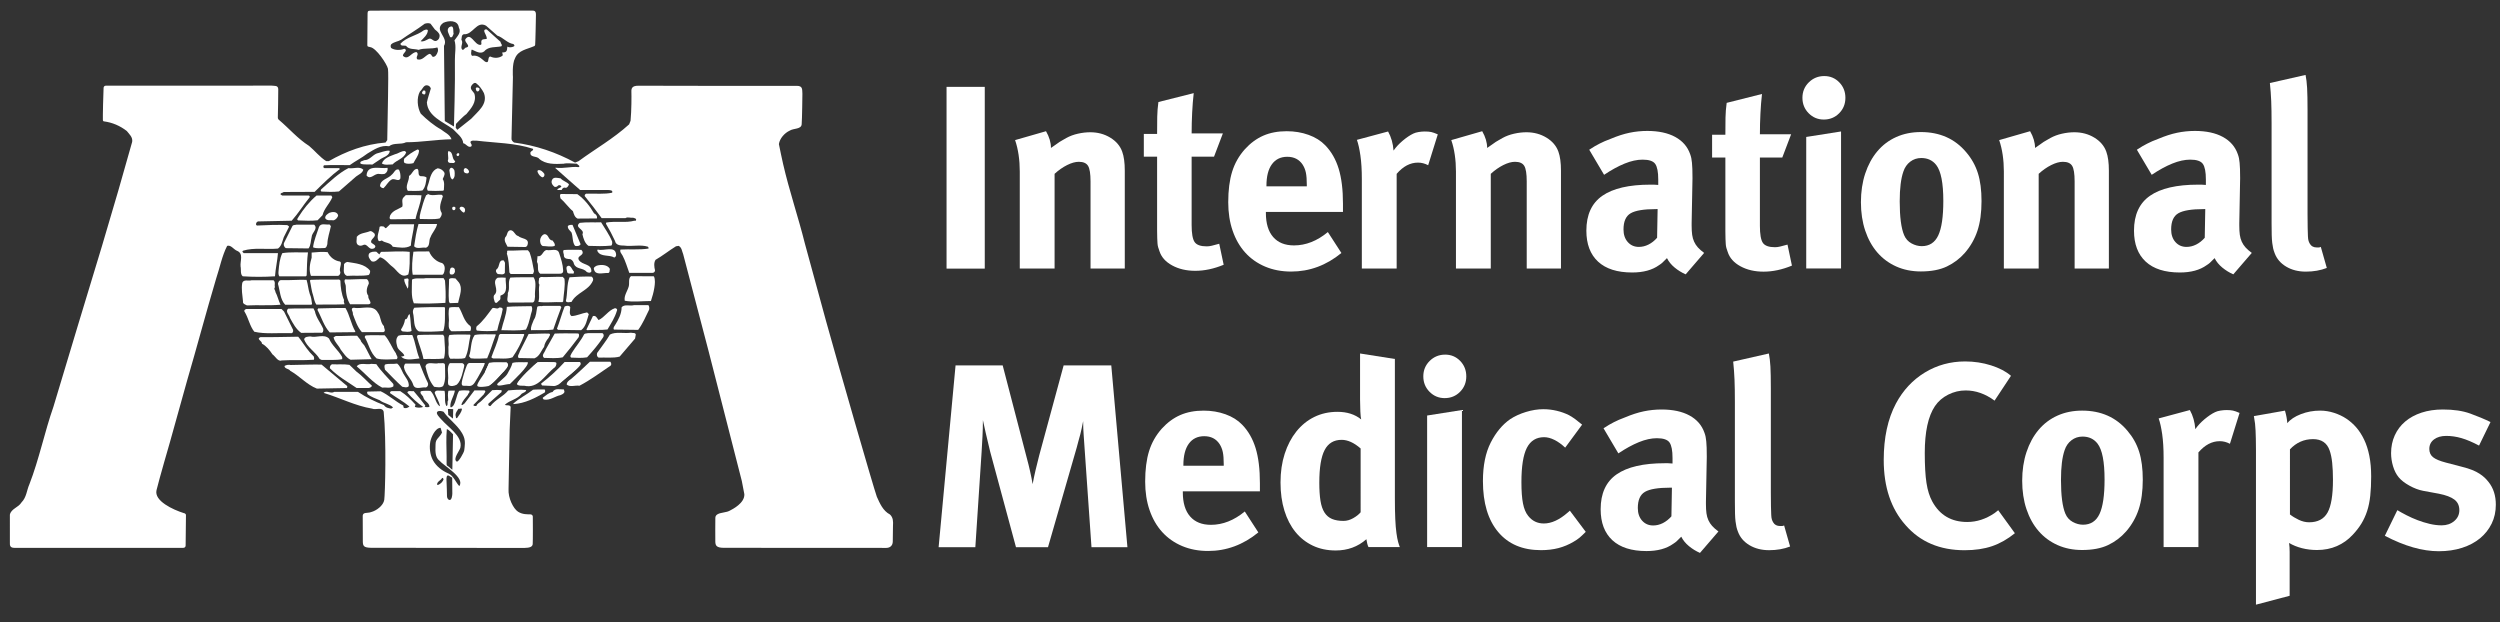 <svg viewBox="0 0 600 149.307" y="0px" x="0px" id="Layer_1" version="1.1" xmlns:xlink="http://www.w3.org/1999/xlink" xmlns="http://www.w3.org/2000/svg">
<rect x="0" y="0" width="600" height="149.307" fill="#333333" stroke="none"/>
<g id="type">
	<g>
		<path d="M227.172,20.847h9.171v43.62h-9.171V20.847z" fill="#FFFFFF"></path>
		<path d="M244.464,37.169c-0.188-1.276-0.469-2.458-0.844-3.546    l7.424-2.134c0.79,1.382,1.185,2.72,1.185,4.017    c0.499-0.335,0.905-0.617,1.217-0.847c0.313-0.231,0.594-0.429,0.844-0.596    c0.249-0.167,0.499-0.315,0.749-0.44c0.249-0.125,0.541-0.293,0.874-0.502    c0.832-0.461,1.759-0.806,2.78-1.036c1.02-0.231,2.009-0.345,2.967-0.345    c1.785,0,3.385,0.429,4.798,1.288c1.412,0.858,2.368,1.977,2.867,3.359    c0.415,1.13,0.623,2.657,0.623,4.583v23.473h-8.22V43.54    c0-1.841-0.199-3.086-0.595-3.734c-0.396-0.648-1.136-0.973-2.218-0.973    c-0.834,0-1.771,0.262-2.814,0.785c-1.042,0.523-2.042,1.223-3,2.102v22.72    h-8.356V41.156C244.745,39.774,244.651,38.446,244.464,37.169z" fill="#FFFFFF"></path>
		<path d="M293.49,32.016l-2.124,5.585h-5.375v16.381    c0,2.051,0.239,3.421,0.719,4.111c0.479,0.691,1.447,1.035,2.906,1.035    c0.375,0,0.781-0.052,1.219-0.157c0.437-0.105,1.031-0.262,1.781-0.471    l1.063,5.044c-2.333,0.967-4.605,1.451-6.813,1.451    c-2.121,0-3.969-0.432-5.548-1.293c-1.579-0.861-2.597-2.008-3.054-3.439    c-0.125-0.336-0.23-0.651-0.312-0.946c-0.083-0.294-0.135-0.608-0.155-0.943    c-0.021-0.335-0.041-0.742-0.062-1.224c-0.021-0.481-0.031-1.098-0.031-1.851    V37.601h-3.187v-5.461h3.187c0-1.589,0.01-2.959,0.031-4.11    c0.022-1.152,0.115-2.334,0.281-3.546l8.476-2.134    c-0.168,1.465-0.293,3.034-0.376,4.707c-0.083,1.674-0.124,3.327-0.124,4.959    H293.49z" fill="#FFFFFF"></path>
		<path d="M318.687,55.697l3.248,5.021c-3.625,2.971-7.646,4.456-12.062,4.456    c-2.292,0-4.372-0.398-6.245-1.192c-1.873-0.795-3.463-1.914-4.771-3.358    c-1.309-1.443-2.316-3.191-3.022-5.241c-0.707-2.049-1.059-4.328-1.059-6.838    c0-2.885,0.311-5.33,0.934-7.336c0.623-2.006,1.641-3.805,3.054-5.392    c1.329-1.463,2.805-2.55,4.427-3.261c1.623-0.71,3.495-1.066,5.622-1.066    c1.875,0,3.623,0.293,5.249,0.878c1.625,0.585,2.958,1.421,4.001,2.507    c1.458,1.505,2.53,3.375,3.217,5.612c0.688,2.236,1.032,5.048,1.032,8.434    v1.943h-18.501v0.25c0,2.511,0.584,4.436,1.749,5.774    c1.167,1.339,2.833,2.008,5.002,2.008    C313.394,58.898,316.103,57.831,318.687,55.697z M303.947,44.725h9.687v-0.376    c0-1.214-0.073-2.177-0.218-2.889c-0.146-0.711-0.406-1.36-0.781-1.946    c-0.834-1.256-2.064-1.884-3.687-1.884c-1.584,0-2.813,0.597-3.688,1.79    c-0.876,1.193-1.313,2.92-1.313,5.18V44.725z" fill="#FFFFFF"></path>
		<path d="M326.498,37.331c-0.229-1.59-0.51-2.845-0.844-3.766l7.485-2.008    c0.749,1.339,1.186,2.866,1.31,4.582c0.581-0.836,1.321-1.631,2.217-2.384    c0.896-0.753,1.74-1.318,2.531-1.695c0.333-0.167,0.761-0.293,1.282-0.376    c0.52-0.083,1.01-0.126,1.469-0.126c0.624,0,1.134,0.043,1.531,0.126    c0.395,0.083,0.928,0.272,1.592,0.565l-2.312,7.405    c-0.792-0.418-1.606-0.627-2.438-0.627c-1.875,0-3.583,0.899-5.123,2.698v22.72    h-8.358V42.98C326.842,40.804,326.728,38.922,326.498,37.331z" fill="#FFFFFF"></path>
		<path d="M349.148,37.169c-0.186-1.276-0.468-2.458-0.843-3.546    l7.425-2.134c0.79,1.382,1.185,2.72,1.185,4.017    c0.498-0.335,0.904-0.617,1.217-0.847c0.312-0.231,0.594-0.429,0.845-0.596    c0.249-0.167,0.497-0.315,0.748-0.44c0.251-0.125,0.542-0.293,0.874-0.502    c0.833-0.461,1.76-0.806,2.781-1.036c1.02-0.231,2.009-0.345,2.966-0.345    c1.785,0,3.385,0.429,4.798,1.288c1.413,0.858,2.369,1.977,2.868,3.359    c0.413,1.13,0.622,2.657,0.622,4.583v23.473h-8.22V43.54    c0-1.841-0.197-3.086-0.595-3.734c-0.395-0.648-1.135-0.973-2.216-0.973    c-0.837,0-1.773,0.262-2.816,0.785c-1.042,0.523-2.041,1.223-3,2.102v22.72    h-8.358V41.156C349.429,39.774,349.337,38.446,349.148,37.169z" fill="#FFFFFF"></path>
		<path d="M381.414,35.933c0.5-0.333,0.948-0.615,1.343-0.845    c0.397-0.23,0.781-0.439,1.157-0.626c0.376-0.188,0.771-0.376,1.188-0.563    c0.417-0.188,0.917-0.387,1.5-0.596c1.583-0.667,3.071-1.148,4.469-1.44    c1.395-0.292,2.822-0.439,4.282-0.439c2.704,0,4.938,0.481,6.702,1.442    c1.765,0.962,2.96,2.34,3.582,4.137c0.124,0.335,0.218,0.658,0.28,0.971    c0.061,0.314,0.115,0.68,0.155,1.098c0.042,0.418,0.073,0.92,0.094,1.504    c0.021,0.585,0.032,1.317,0.032,2.194l-0.205,10.782v0.564    c0,0.878,0.042,1.62,0.125,2.226c0.082,0.605,0.24,1.16,0.47,1.66    c0.229,0.502,0.53,0.962,0.905,1.379c0.376,0.418,0.874,0.857,1.501,1.316    l-4.432,5.145c-0.955-0.419-1.839-0.962-2.649-1.632    c-0.812-0.669-1.423-1.422-1.839-2.26c-0.576,0.585-0.956,0.962-1.141,1.128    c-0.185,0.168-0.441,0.355-0.771,0.564c-1.624,1.17-3.77,1.755-6.434,1.755    c-3.584,0-6.314-0.869-8.189-2.603c-1.873-1.736-2.811-4.214-2.811-7.435    c0-3.805,1.282-6.597,3.844-8.375c2.562-1.778,6.407-2.667,11.533-2.667    c0.332,0,0.603,0,0.812,0c0.249,0,0.603,0.023,1.062,0.068v-1.314    c0-1.794-0.24-3.036-0.719-3.724c-0.478-0.689-1.491-1.033-3.033-1.033    c-1.332,0-2.771,0.315-4.311,0.942c-1.542,0.627-3.188,1.527-4.936,2.699    L381.414,35.933z M397.829,50.183h-0.376c-2.917,0-4.947,0.335-6.093,1.002    c-1.146,0.667-1.719,1.96-1.719,3.879c0,1.251,0.342,2.263,1.032,3.035    c0.687,0.772,1.572,1.158,2.655,1.158c0.793,0,1.562-0.188,2.312-0.563    c0.749-0.375,1.437-0.918,2.063-1.628L397.829,50.183z" fill="#FFFFFF"></path>
		<path d="M429.875,32.218l-2.123,5.585h-5.375v16.381    c0,2.051,0.238,3.421,0.717,4.111c0.479,0.691,1.448,1.035,2.907,1.035    c0.375,0,0.783-0.052,1.22-0.157c0.437-0.104,1.03-0.262,1.78-0.471    l1.063,5.044c-2.332,0.967-4.604,1.451-6.812,1.451    c-2.121,0-3.971-0.432-5.549-1.293c-1.579-0.861-2.595-2.008-3.053-3.438    c-0.127-0.336-0.229-0.652-0.313-0.946c-0.082-0.294-0.133-0.609-0.155-0.944    c-0.02-0.334-0.04-0.742-0.062-1.223c-0.02-0.481-0.031-1.098-0.031-1.852    V37.803h-3.186v-5.46h3.186c0-1.589,0.011-2.959,0.031-4.11    c0.022-1.151,0.116-2.333,0.282-3.547l8.476-2.134    c-0.168,1.465-0.293,3.034-0.375,4.707c-0.085,1.674-0.125,3.326-0.125,4.959    H429.875z" fill="#FFFFFF"></path>
		<path d="M434.113,19.764c1.021-1.006,2.261-1.51,3.72-1.51    c1.415,0,2.616,0.503,3.594,1.51c0.978,1.006,1.469,2.243,1.469,3.709    c0,1.468-0.499,2.704-1.5,3.71c-1,1.006-2.23,1.508-3.688,1.508    c-1.417,0-2.625-0.502-3.625-1.508c-0.999-1.006-1.5-2.243-1.5-3.71    C432.583,22.006,433.093,20.77,434.113,19.764z M433.495,32.869l8.356-1.317v32.887    h-8.356V32.869z" fill="#FFFFFF"></path>
		<path d="M447.656,41.642c0.688-2.071,1.656-3.849,2.907-5.335    c1.249-1.486,2.76-2.625,4.531-3.42c1.772-0.795,3.741-1.193,5.908-1.193    c4.542,0,8.168,1.611,10.877,4.832c1.291,1.507,2.227,3.181,2.811,5.022    c0.583,1.842,0.876,4.08,0.876,6.715c0,2.762-0.324,5.126-0.97,7.092    c-0.646,1.967-1.655,3.745-3.031,5.334c-1.21,1.381-2.647,2.469-4.313,3.264    c-1.667,0.795-3.75,1.193-6.251,1.193c-2.167,0-4.136-0.398-5.908-1.193    c-1.771-0.795-3.281-1.914-4.531-3.358c-1.251-1.443-2.219-3.189-2.907-5.24    c-0.687-2.051-1.031-4.331-1.031-6.842    C446.625,46.004,446.969,43.713,447.656,41.642z M461.101,37.924    c-0.997,0-1.878,0.293-2.647,0.879c-0.769,0.586-1.317,1.381-1.65,2.386    c-0.291,0.837-0.509,1.841-0.653,3.012c-0.147,1.171-0.219,2.552-0.219,4.143    c0,3.725,0.353,6.423,1.059,8.096c0.373,0.879,0.964,1.538,1.775,1.977    c0.808,0.439,1.629,0.659,2.46,0.659c1.828,0,3.145-0.857,3.955-2.573    c0.808-1.715,1.215-4.477,1.215-8.285c0-4.268-0.56-7.133-1.682-8.598    C463.84,38.489,462.637,37.924,461.101,37.924z" fill="#FFFFFF"></path>
		<path d="M480.645,37.169c-0.188-1.276-0.467-2.458-0.843-3.546    l7.423-2.134c0.791,1.382,1.186,2.72,1.186,4.017    c0.499-0.335,0.905-0.617,1.218-0.847c0.311-0.231,0.592-0.429,0.843-0.596    c0.249-0.167,0.499-0.315,0.75-0.44c0.249-0.125,0.541-0.293,0.874-0.502    c0.832-0.461,1.758-0.806,2.78-1.036c1.02-0.231,2.009-0.345,2.967-0.345    c1.785,0,3.384,0.429,4.798,1.288c1.41,0.858,2.368,1.977,2.866,3.359    c0.416,1.13,0.624,2.657,0.624,4.583v23.473h-8.221V43.54    c0-1.841-0.199-3.086-0.594-3.734c-0.397-0.648-1.136-0.973-2.219-0.973    c-0.834,0-1.773,0.262-2.813,0.785c-1.042,0.523-2.044,1.223-3.001,2.102v22.72    h-8.356V41.156C480.926,39.774,480.831,38.446,480.645,37.169z" fill="#FFFFFF"></path>
		<path d="M512.849,35.933c0.5-0.333,0.947-0.615,1.343-0.845    c0.397-0.23,0.782-0.439,1.157-0.626c0.376-0.188,0.771-0.376,1.188-0.563    c0.417-0.188,0.917-0.387,1.5-0.596c1.584-0.667,3.073-1.148,4.469-1.44    c1.395-0.292,2.824-0.439,4.282-0.439c2.706,0,4.938,0.481,6.702,1.442    c1.765,0.962,2.96,2.34,3.584,4.137c0.122,0.335,0.216,0.658,0.28,0.971    c0.06,0.314,0.113,0.68,0.153,1.098c0.042,0.418,0.073,0.92,0.093,1.504    c0.022,0.585,0.033,1.317,0.033,2.194l-0.203,10.782v0.564    c0,0.878,0.04,1.62,0.123,2.226c0.083,0.605,0.242,1.16,0.469,1.66    c0.229,0.502,0.531,0.962,0.906,1.379c0.376,0.418,0.876,0.857,1.502,1.316    l-4.433,5.145c-0.955-0.419-1.839-0.962-2.649-1.632    c-0.81-0.669-1.424-1.422-1.839-2.26c-0.574,0.585-0.956,0.962-1.141,1.128    c-0.185,0.168-0.441,0.355-0.771,0.564c-1.625,1.17-3.768,1.755-6.434,1.755    c-3.584,0-6.315-0.869-8.188-2.603c-1.874-1.736-2.813-4.214-2.813-7.435    c0-3.805,1.282-6.597,3.844-8.375c2.563-1.778,6.406-2.667,11.531-2.667    c0.333,0,0.604,0,0.813,0c0.251,0,0.603,0.023,1.063,0.068v-1.314    c0-1.794-0.24-3.036-0.719-3.724c-0.479-0.689-1.491-1.033-3.031-1.033    c-1.333,0-2.771,0.315-4.313,0.942c-1.542,0.627-3.189,1.527-4.937,2.699    L512.849,35.933z M529.264,50.183h-0.376c-2.915,0-4.948,0.335-6.093,1.002    c-1.146,0.667-1.719,1.96-1.719,3.879c0,1.251,0.344,2.263,1.031,3.035    c0.688,0.772,1.573,1.158,2.656,1.158c0.793,0,1.564-0.188,2.313-0.563    c0.749-0.375,1.437-0.918,2.063-1.628L529.264,50.183z" fill="#FFFFFF"></path>
		<path d="M553.334,17.981c0.18,0.878,0.306,1.924,0.374,3.137    c0.067,1.213,0.102,2.95,0.102,5.207v25.035c0,1.38,0.009,2.489,0.031,3.326    c0.02,0.837,0.04,1.507,0.062,2.008c0.022,0.502,0.073,0.878,0.155,1.13    c0.083,0.252,0.188,0.481,0.315,0.69c0.332,0.586,0.894,0.878,1.686,0.878    c0.166,0,0.312,0,0.437,0c0.126,0,0.292-0.045,0.5-0.137l1.437,5.052    c-1.5,0.588-3.177,0.883-5.032,0.883c-1.8,0-3.368-0.398-4.706-1.193    c-1.339-0.795-2.259-1.862-2.763-3.202c-0.166-0.418-0.292-0.815-0.377-1.192    c-0.083-0.378-0.155-0.817-0.219-1.319c-0.062-0.502-0.103-1.13-0.124-1.884    c-0.022-0.752-0.031-1.695-0.031-2.825V29.595c0-2.134-0.029-3.912-0.088-5.335    c-0.059-1.423-0.164-2.867-0.32-4.332L553.334,17.981z" fill="#FFFFFF"></path>
		<path d="M229.333,87.702h11.313l5.687,21.843    c0.208,0.794,0.384,1.474,0.53,2.039c0.146,0.565,0.271,1.099,0.375,1.601    c0.104,0.502,0.209,0.994,0.313,1.475c0.104,0.481,0.197,0.994,0.281,1.537    c0.208-1.13,0.436-2.228,0.687-3.295c0.25-1.066,0.543-2.248,0.876-3.545    l5.876-21.654h11.437l3.874,43.62h-8.625l-1.625-23.284    c-0.084-1.382-0.167-2.594-0.25-3.641c-0.083-1.045-0.124-2.155-0.124-3.326    c-0.126,0.627-0.24,1.192-0.344,1.695c-0.104,0.502-0.219,0.994-0.344,1.474    c-0.125,0.482-0.261,0.974-0.406,1.476c-0.146,0.503-0.302,1.087-0.468,1.758    l-6.875,23.849h-7.687l-6.189-22.908c-0.125-0.544-0.292-1.244-0.5-2.103    c-0.208-0.856-0.406-1.694-0.593-2.509c-0.188-0.816-0.407-1.809-0.656-2.982    c0,1.299-0.032,2.574-0.095,3.829c-0.062,1.256-0.136,2.553-0.219,3.892    l-1.5,22.781h-8.812L229.333,87.702z" fill="#FFFFFF"></path>
		<path d="M298.75,122.756l3.25,5.021    c-3.626,2.971-7.647,4.455-12.063,4.455c-2.292,0-4.374-0.397-6.246-1.191    c-1.872-0.795-3.462-1.915-4.77-3.358c-1.309-1.443-2.316-3.19-3.022-5.241    c-0.707-2.05-1.059-4.329-1.059-6.838c0-2.885,0.311-5.329,0.934-7.335    c0.623-2.007,1.641-3.804,3.054-5.393c1.329-1.462,2.805-2.55,4.427-3.26    c1.622-0.71,3.495-1.066,5.621-1.066c1.874,0,3.624,0.293,5.249,0.878    c1.625,0.585,2.958,1.421,4,2.508c1.459,1.504,2.531,3.374,3.219,5.612    c0.688,2.235,1.031,5.048,1.031,8.434v1.942h-18.501v0.251    c0,2.512,0.583,4.436,1.75,5.774c1.166,1.339,2.833,2.009,5.001,2.009    C293.458,125.957,296.167,124.89,298.75,122.756z M284.01,111.784h9.688v-0.376    c0-1.214-0.074-2.177-0.219-2.889c-0.147-0.711-0.407-1.36-0.781-1.946    c-0.833-1.255-2.062-1.884-3.687-1.884c-1.584,0-2.813,0.597-3.688,1.789    c-0.875,1.194-1.312,2.92-1.312,5.18V111.784z" fill="#FFFFFF"></path>
		<path d="M334.771,86.155v33.401c0,1.968,0.031,3.632,0.093,4.993    c0.062,1.359,0.155,2.49,0.282,3.389c0.124,0.9,0.26,1.613,0.406,2.136    c0.146,0.523,0.282,0.931,0.406,1.223h-7.525    c-0.208-0.419-0.376-1.046-0.501-1.885c-2.04,1.801-4.496,2.7-7.368,2.7    c-2.042,0-3.873-0.388-5.497-1.161c-1.625-0.773-3.007-1.862-4.152-3.264    c-1.145-1.403-2.031-3.108-2.654-5.117c-0.624-2.009-0.937-4.269-0.937-6.781    s0.333-4.802,0.999-6.874c0.668-2.072,1.604-3.861,2.811-5.368    c1.207-1.507,2.643-2.668,4.309-3.484c1.667-0.817,3.519-1.225,5.559-1.225    c2.29,0,4.185,0.608,5.683,1.821c-0.092-0.334-0.16-0.973-0.203-1.915    c-0.046-0.942-0.068-1.894-0.068-2.857V84.837L334.771,86.155z M326.551,107.633    c-1.58-1.38-3.098-2.072-4.554-2.072c-1.871,0-3.234,0.817-4.086,2.449    c-0.852,1.633-1.278,4.247-1.278,7.846c0,1.716,0.095,3.159,0.281,4.33    c0.187,1.172,0.509,2.112,0.966,2.823c0.457,0.713,1.061,1.225,1.809,1.539    c0.748,0.313,1.664,0.47,2.745,0.47c0.791,0,1.569-0.22,2.339-0.66    c0.769-0.439,1.361-0.909,1.778-1.412V107.633z" fill="#FFFFFF"></path>
		<path d="M343.126,86.619c1.021-1.006,2.261-1.509,3.721-1.509    c1.416,0,2.614,0.503,3.593,1.509c0.978,1.007,1.469,2.243,1.469,3.71    c0,1.468-0.5,2.704-1.5,3.71c-1,1.007-2.228,1.509-3.687,1.509    c-1.418,0-2.625-0.502-3.625-1.509c-0.999-1.007-1.501-2.243-1.501-3.71    C341.595,88.862,342.106,87.626,343.126,86.619z M342.51,99.725l8.356-1.318v32.888    h-8.356V99.725z" fill="#FFFFFF"></path>
		<path d="M378.048,100.594c0.396,0.293,0.948,0.732,1.658,1.318    l-4.063,5.523c-0.834-0.795-1.688-1.412-2.564-1.851    c-0.874-0.439-1.706-0.66-2.498-0.66c-1.876,0-3.251,0.848-4.126,2.542    c-0.874,1.695-1.313,4.446-1.313,8.254c0,2.134,0.125,3.839,0.376,5.116    c0.251,1.276,0.668,2.269,1.251,2.98c0.957,1.214,2.208,1.821,3.75,1.821    c1.832,0,3.75-0.879,5.751-2.636l0.499-0.439l3.812,5.082    c-0.625,0.628-1.125,1.099-1.5,1.413c-0.377,0.313-0.854,0.637-1.438,0.972    c-1.125,0.669-2.323,1.173-3.594,1.508c-1.271,0.333-2.676,0.501-4.218,0.501    c-4.416,0-7.84-1.454-10.274-4.362c-2.436-2.908-3.652-6.976-3.652-12.208    c0-3.723,0.625-6.809,1.873-9.257c1.248-2.448,2.809-4.32,4.683-5.617    c1.081-0.712,2.341-1.287,3.778-1.726c1.437-0.439,2.823-0.659,4.156-0.659    c1.083,0,2.156,0.125,3.218,0.376c1.063,0.252,2.052,0.607,2.968,1.067    C377.163,99.987,377.651,100.302,378.048,100.594z" fill="#FFFFFF"></path>
		<path d="M384.847,102.789c0.5-0.333,0.946-0.615,1.343-0.845    c0.397-0.23,0.781-0.44,1.156-0.627c0.375-0.187,0.771-0.376,1.189-0.562    c0.415-0.188,0.917-0.388,1.5-0.597c1.582-0.667,3.071-1.148,4.467-1.44    c1.396-0.292,2.824-0.439,4.282-0.439c2.706,0,4.941,0.481,6.704,1.443    c1.763,0.962,2.957,2.339,3.581,4.137c0.125,0.335,0.218,0.658,0.28,0.971    c0.063,0.314,0.113,0.681,0.155,1.098c0.04,0.418,0.072,0.92,0.094,1.503    c0.02,0.585,0.031,1.317,0.031,2.194l-0.203,10.782v0.563    c0,0.879,0.041,1.621,0.124,2.226c0.083,0.605,0.24,1.16,0.468,1.661    c0.231,0.502,0.532,0.962,0.907,1.38c0.375,0.417,0.874,0.856,1.5,1.315    l-4.432,5.146c-0.956-0.42-1.838-0.963-2.649-1.632    c-0.812-0.669-1.424-1.422-1.838-2.259c-0.577,0.584-0.957,0.961-1.142,1.127    c-0.185,0.168-0.443,0.355-0.771,0.564c-1.625,1.169-3.768,1.755-6.434,1.755    c-3.586,0-6.314-0.869-8.19-2.603c-1.874-1.736-2.811-4.215-2.811-7.435    c0-3.805,1.281-6.597,3.844-8.375c2.562-1.777,6.405-2.666,11.533-2.666    c0.333,0,0.603,0,0.81,0c0.251,0,0.605,0.023,1.063,0.068v-1.315    c0-1.794-0.24-3.035-0.718-3.724c-0.479-0.688-1.49-1.033-3.031-1.033    c-1.334,0-2.772,0.314-4.314,0.942c-1.54,0.628-3.186,1.526-4.936,2.698    L384.847,102.789z M401.262,117.039h-0.375c-2.918,0-4.95,0.335-6.095,1.002    c-1.145,0.667-1.717,1.96-1.717,3.879c0,1.251,0.342,2.263,1.03,3.034    c0.688,0.771,1.573,1.157,2.658,1.157c0.792,0,1.561-0.187,2.312-0.562    c0.75-0.376,1.435-0.919,2.064-1.628L401.262,117.039z" fill="#FFFFFF"></path>
		<path d="M424.526,84.837c0.18,0.879,0.306,1.925,0.374,3.137    c0.067,1.213,0.102,2.95,0.102,5.207v25.034c0,1.381,0.009,2.489,0.029,3.326    c0.022,0.837,0.042,1.506,0.064,2.008c0.02,0.502,0.073,0.878,0.155,1.129    c0.083,0.251,0.188,0.481,0.313,0.69c0.332,0.586,0.896,0.878,1.688,0.878    c0.164,0,0.31,0,0.437,0c0.124,0,0.293-0.044,0.5-0.136l1.437,5.051    c-1.5,0.589-3.177,0.883-5.032,0.883c-1.8,0-3.369-0.397-4.706-1.192    c-1.339-0.795-2.259-1.863-2.763-3.203c-0.166-0.418-0.292-0.815-0.377-1.191    c-0.085-0.377-0.157-0.817-0.22-1.319c-0.062-0.502-0.104-1.13-0.124-1.884    c-0.022-0.752-0.031-1.694-0.031-2.824V96.451c0-2.134-0.029-3.912-0.088-5.336    c-0.059-1.423-0.164-2.866-0.319-4.331L424.526,84.837z" fill="#FFFFFF"></path>
		<path d="M477.852,87.687c1.979,0.626,3.574,1.464,4.783,2.508l-3.938,5.958    c-2.21-1.631-4.521-2.447-6.938-2.447c-1.459,0-2.855,0.335-4.187,1.004    c-1.333,0.669-2.396,1.591-3.188,2.763c-1.627,2.426-2.438,6.172-2.438,11.233    c0,3.013,0.135,5.409,0.408,7.187c0.271,1.778,0.739,3.275,1.405,4.487    c1.792,3.264,4.584,4.896,8.375,4.896c2.291,0,4.48-0.712,6.563-2.134    c0.125-0.083,0.26-0.187,0.406-0.314c0.145-0.125,0.302-0.252,0.468-0.376    l4.001,5.521c-1.751,1.424-3.573,2.46-5.469,3.108    c-1.895,0.648-4.093,0.974-6.594,0.974c-5.96,0-10.682-2.009-14.176-6.027    c-3.492-3.933-5.237-9.142-5.237-15.628c0-5.354,0.977-9.874,2.931-13.556    c1.705-3.179,4.013-5.656,6.925-7.432c2.914-1.776,6.141-2.665,9.684-2.665    C473.801,86.747,475.872,87.061,477.852,87.687z" fill="#FFFFFF"></path>
		<path d="M486.359,108.499c0.688-2.072,1.656-3.85,2.907-5.336    c1.249-1.486,2.76-2.625,4.532-3.42c1.771-0.795,3.739-1.193,5.906-1.193    c4.542,0,8.168,1.611,10.876,4.832c1.291,1.508,2.228,3.181,2.811,5.022    c0.586,1.841,0.876,4.08,0.876,6.715c0,2.761-0.323,5.126-0.969,7.092    c-0.644,1.967-1.656,3.745-3.031,5.334c-1.21,1.381-2.647,2.469-4.314,3.264    c-1.666,0.795-3.749,1.192-6.25,1.192c-2.168,0-4.136-0.397-5.906-1.192    c-1.773-0.795-3.283-1.914-4.532-3.358c-1.251-1.444-2.219-3.189-2.907-5.24    c-0.688-2.05-1.03-4.331-1.03-6.842    C485.329,112.859,485.671,110.569,486.359,108.499z M499.804,104.779    c-0.997,0-1.879,0.294-2.645,0.879c-0.771,0.587-1.319,1.381-1.652,2.385    c-0.29,0.838-0.508,1.841-0.653,3.012c-0.146,1.172-0.218,2.552-0.218,4.142    c0,3.725,0.352,6.423,1.057,8.097c0.376,0.879,0.966,1.538,1.776,1.977    c0.809,0.44,1.628,0.659,2.46,0.659c1.826,0,3.145-0.858,3.955-2.574    c0.808-1.715,1.212-4.476,1.212-8.284c0-4.269-0.559-7.134-1.681-8.598    C502.543,105.345,501.339,104.779,499.804,104.779z" fill="#FFFFFF"></path>
		<path d="M518.922,104.188c-0.231-1.591-0.511-2.845-0.845-3.766l7.487-2.008    c0.748,1.339,1.183,2.866,1.31,4.581c0.581-0.835,1.321-1.63,2.214-2.384    c0.896-0.752,1.741-1.317,2.532-1.694c0.334-0.168,0.76-0.293,1.282-0.376    c0.52-0.084,1.009-0.127,1.469-0.127c0.624,0,1.134,0.042,1.531,0.127    c0.395,0.083,0.927,0.272,1.593,0.564l-2.313,7.406    c-0.792-0.419-1.604-0.627-2.437-0.627c-1.875,0-3.584,0.899-5.124,2.697v22.721    h-8.356v-21.464C519.265,107.659,519.15,105.777,518.922,104.188z" fill="#FFFFFF"></path>
		<path d="M541.401,105.297c-0.022-0.733-0.042-1.381-0.064-1.947    c-0.02-0.565-0.062-1.119-0.124-1.662c-0.062-0.544-0.155-1.152-0.28-1.821    l7.459-1.317c0.168,0.586,0.293,1.108,0.377,1.569    c0.084,0.459,0.147,0.941,0.188,1.443c0.708-0.879,1.791-1.601,3.249-2.165    c1.459-0.566,3-0.848,4.625-0.848c1.125,0,2.239,0.178,3.344,0.534    c1.103,0.356,2.094,0.827,2.968,1.411c0.876,0.588,1.667,1.288,2.376,2.104    c0.708,0.816,1.333,1.788,1.874,2.918c0.543,1.131,0.959,2.426,1.251,3.891    c0.291,1.465,0.437,3.118,0.437,4.958c0,1.717-0.073,3.253-0.218,4.613    c-0.146,1.36-0.397,2.585-0.751,3.672c-0.356,1.087-0.815,2.092-1.376,3.012    c-0.563,0.922-1.262,1.821-2.095,2.699c-1.085,1.172-2.347,2.071-3.784,2.699    c-1.44,0.626-3.034,0.941-4.783,0.941c-1.253,0-2.453-0.147-3.598-0.439    c-1.146-0.292-2.179-0.712-3.097-1.255c0.046,0.252,0.081,0.597,0.103,1.036    c0.022,0.437,0.035,0.805,0.035,1.097c0,0.292,0,0.461,0,0.502v10.043    l-8.085,2.134v-37.155C541.433,106.917,541.422,106.029,541.401,105.297z     M549.586,123.465c0.58,0.461,1.284,0.891,2.114,1.288    c0.83,0.397,1.659,0.595,2.489,0.595c2.073,0,3.545-0.773,4.416-2.322    c0.871-1.548,1.306-4.163,1.306-7.845c0-1.548-0.062-2.919-0.186-4.111    c-0.124-1.192-0.333-2.187-0.622-2.982c-0.622-1.798-1.948-2.697-3.98-2.697    c-2.156,0-4.004,0.816-5.536,2.447V123.465z" fill="#FFFFFF"></path>
		<path d="M592.848,99.25c1.791,0.647,3.417,1.328,4.875,2.039    l-2.751,5.648c-1.582-0.836-2.99-1.431-4.218-1.787    c-1.23-0.356-2.449-0.534-3.656-0.534c-1.21,0-2.188,0.283-2.938,0.847    c-0.75,0.566-1.125,1.33-1.125,2.29c0,0.839,0.3,1.497,0.9,1.978    c0.598,0.481,1.621,0.91,3.068,1.287l3.844,1.004    c1.005,0.252,1.841,0.512,2.508,0.784c0.67,0.274,1.244,0.566,1.725,0.88    c0.481,0.313,0.889,0.627,1.221,0.94c0.335,0.314,0.649,0.659,0.942,1.036    c1.171,1.464,1.756,3.284,1.756,5.459c0,1.675-0.334,3.191-1,4.552    c-0.668,1.359-1.595,2.531-2.783,3.514c-1.188,0.984-2.627,1.747-4.315,2.291    c-1.688,0.544-3.554,0.816-5.595,0.816c-3.92,0-8.233-1.234-12.943-3.703    l3.001-6.151c0.624,0.377,1.363,0.784,2.219,1.223    c0.854,0.44,1.75,0.838,2.689,1.193c0.937,0.355,1.896,0.647,2.875,0.879    c0.98,0.23,1.93,0.345,2.846,0.345c1.207,0,2.218-0.345,3.031-1.035    c0.814-0.691,1.22-1.559,1.22-2.605c0-1.087-0.395-1.934-1.187-2.541    c-0.793-0.607-2.044-1.077-3.752-1.414l-3.752-0.69    c-1.085-0.208-2.19-0.627-3.315-1.255c-1.125-0.626-1.979-1.297-2.564-2.009    c-0.583-0.711-1.031-1.589-1.343-2.636c-0.312-1.046-0.47-2.091-0.47-3.138    c0-1.548,0.293-2.97,0.88-4.267c0.586-1.297,1.424-2.405,2.512-3.326    c1.09-0.921,2.398-1.632,3.925-2.134c1.527-0.502,3.23-0.753,5.105-0.753    C588.868,98.277,591.056,98.602,592.848,99.25z" fill="#FFFFFF"></path>
	</g>
</g>
<path d="M127.655,2.538c0.603,0,0.985,0.073,0.97,1.043  c0.007,0.018-0.126,6.872-0.188,7.19c-0.062,0.319-0.339,0.342-0.339,0.342  c-1.604,0.719-3.705,0.922-4.489,2.868c-0.746,1.328-0.505,4.502-0.505,4.502  s-0.241,9.79-0.341,14.702c-0.07,0.444,0.27,0.786,0.608,1.024  c5.265,0.684,10.124,2.353,14.644,4.81l0.848-0.341  c4.042-2.967,8.288-5.356,12.13-8.835l0.34-0.855  c0.236-2.388,0.238-6.11,0.202-6.959c-0.036-0.85,0.176-1.456,1.683-1.456  c-0.031,0.031,38.021,0.06,37.99,0.028c1.467,0,1.302,0.815,1.368,1.906  c0.002,0.007-0.065,6.121-0.175,7.336c-0.11,1.215-1.932,0.919-2.854,1.5  c-1.252,0.58-2.409,1.876-2.612,3.241c0.308,1.637,0.68,3.208,1.019,4.81  c1.493,6.483,3.633,12.692,5.23,19.105l5.097,18.661  c3.126,11.257,11.28,39.604,12.159,42.061c0.713,1.57,1.464,3.377,3.159,4.266  c0.78,0.747,0.78,1.706,0.714,2.731c0,0-0.063,3.736-0.049,3.751  c-0.015,1.043-0.72,1.528-1.558,1.528c-0.015,0-39.057-0.022-39.057-0.022  c-1.764-0.017-1.939-0.612-1.974-1.45c-0.035-0.017,0.004-5.728,0.006-5.752  c-0.002-0.858,1.028-1.104,1.762-1.231c0.996-0.172,1.308-0.28,1.748-0.509  c0.678-0.352,3.556-1.809,3.453-3.924l-0.609-3.173l-8.023-31.352l-6.045-23.063  c-0.308-0.715-0.308-1.603-1.087-2.014l-0.647,0.105  c-1.663,1.023-3.226,2.284-4.892,3.241c-0.473,0.681-0.336,1.775-0.133,2.525  c0,0.339-0.273,0.611-0.614,0.611h-5.569c-0.511-1.396-0.918-2.828-1.597-4.127  c-0.241-0.476-0.747-0.884-0.51-1.468c2.21-0.135,4.626,0.105,6.694-0.237  c0.169-0.138-0.071-0.308-0.103-0.443c-1.801-0.581-3.839,0-5.741-0.274  c-0.883,0-1.969-0.068-2.172-1.126c-0.649-1.399-1.362-2.762-2.175-4.126  c0.034-0.069,0.067-0.17,0.067-0.272c2.208-0.409,4.758,0.134,6.76-0.445  h0.341c0.306-0.545-0.341-0.613-0.649-0.715  c-0.608,0.101-1.288-0.272-1.832,0.101h-5.708  c-1.292-1.775-2.614-3.515-4.04-5.254c-0.137-0.341,0.169-0.682,0.542-0.613  c2.074-0.069,4.148,0.17,6.013-0.24c0.236-0.612-0.509-0.612-0.955-0.647h-6.725  c-2-1.706-4.041-3.583-5.944-5.253l0.034-0.103  c2.004,0.273,3.602-0.341,5.538-0.137c0.071-0.068,0.174-0.068,0.206-0.168  c-0.033-0.274-0.444-0.411-0.614-0.65c-0.78-0.069-2.854-0.17-3.126,0  c-2.107,0.102-4.38,0.203-5.945-1.194c-0.575-0.75-2.308-0.206-2.068-1.57  c0.166-0.308,0.846-0.444,0.574-0.818c-4.176-1.401-8.965-1.401-13.487-1.945  c-0.505,0.07-1.152-0.206-1.491,0.274c-0.035,0.406,0.542,0.715,0.17,1.124  c-0.749,0.377-1.224-0.68-1.906-0.782c-0.101-1.433-1.559-2.389-2.478-3.411  c-2.275-1.672-6.047-3.039-6.249-6.38c0.237-1.16,0.644-2.254,0.949-3.344  c-0.102-0.376-0.407-0.683-0.779-0.751c-0.952-0.238-1.224,0.99-1.837,1.467  c-0.847,1.537-0.611,3.853,0.205,5.321c1.462,1.433,3.127,2.832,4.858,3.788  c0.851,0.714,2.107,1.158,2.515,2.353c-3.703,0.068-7.236,0.717-10.906,0.717  c-1.222,0.646-2.955,0.032-4.075,0.955c-2.005-0.341-3.638,0.819-5.234,1.775  c-1.359,1.058-2.853,1.774-4.211,2.762c-2.14,0-4.214-0.066-6.15,0.035  c-0.204,0.102-0.168,0.341-0.168,0.511l0.236,0.171h3.5l0.237,0.204  c-2.039,1.5-4.144,3.583-6.08,5.492l-7.44,0.034  c-0.239,0.273-0.748,0.137-0.748,0.581l0.408,0.274h6.388  c0.17,0.067,0.304,0.272,0.17,0.444c-1.496,1.84-2.687,3.82-4.28,5.593  l-8.087,0.171c-0.34,0.103-0.51,0.444-0.474,0.783l0.201,0.206  c2.346-0.102,4.928-0.239,7.306-0.102c0.135,0.171,0.577,0.237,0.339,0.545  l-1.189,2.356c-0.34,0.954-0.512,2.113-1.393,2.728  c-2.887,0.272-5.74-0.308-8.39,0.513l-0.171,0.237l0.338,0.34h8.222  c-0.135,1.807-0.578,3.687-0.713,5.563c-2.514,0.169-5.232,0.169-7.746,0  c-0.644-0.513-0.338-1.64-0.509-2.321c-0.171-1.33,0.815-3.173-0.917-3.82  c-0.782-0.343-1.393-1.435-2.31-1.164c-1.257,2.459-1.766,5.257-2.649,7.882  c-2.414,8.121-4.588,16.342-6.965,24.464l-4.11,14.735  c0,0-2.615,8.988-3.229,11.563c-0.614,2.575,3.942,4.677,6.556,5.498  c0,0,0.506,0.042,0.51,0.507c0.005,0.465-0.077,7.212-0.077,7.212  s0.065,0.618-0.61,0.616c-0.029,0.013-40.527,0.013-40.512-0.002  c-1.029,0-1.092-0.597-1.058-1.278l-0.002-6.681  c0.304-1.436,2.037-1.707,2.783-2.937c1.225-1.227,1.259-2.935,1.904-4.369  c2.345-6.038,3.636-12.517,5.775-18.623l5.811-19.312  c0.611-1.977,5.843-19.276,5.843-19.276l3.94-13.369l3.297-11.6  c0.167-1.126-0.68-1.811-1.292-2.594c-1.633-1.263-3.464-2.046-5.503-2.318  c0,0-0.193,0.022-0.238-0.307c-0.045-0.329,0.109-7.152,0.17-7.744  c0.061-0.591,0.679-0.514,0.679-0.514l39.688-0.009  c0.646,0.105,1.525-0.131,1.553,0.862c0.028,0.993-0.094,6.465-0.101,6.788  c-0.008,0.322,0.203,0.513,0.203,0.513c2.583,2.182,4.519,4.537,7.306,6.312  c1.357,1.126,2.614,2.73,4.109,3.65h0.611  c4.178-2.386,8.664-4.058,13.623-4.469l0.407-0.58  c0.068-5.697,0.372-16.067,0.17-17.125C92.903,15.446,90.272,11.428,88.803,11.299  c-0.441-0.136-0.617-0.047-0.646-0.444c0,0.044,0.059-7.612,0.059-7.597  c0.029-0.573,0.088-0.691,0.808-0.705 M110.125,6.609  c-0.238-1.873-2.515-1.705-3.737-1.125c-2.445,1.774,1.394,3.446,0.169,5.527  L106.75,29.057l2.199,1.313c0,0,0.325-10.966,0.224-15.948  c-0.033-1.568,0.372-3.273-0.1-4.739C109.684,8.76,110.803,7.839,110.125,6.609   M104.385,7.088L103.331,5.69c-0.442-0.205-0.918-0.136-1.393,0  c-1.836,1.399-3.806,2.526-5.674,3.855c-0.747,0.445-1.699,0.479-2.379,1.092  c-0.17,0.204-0.17,0.647,0,0.886c0.85,0.581,2.241,0.581,3.161,0.172  c1.018,0.409-0.443,1.058-0.341,1.705c1.294,1.228,2.039-0.989,3.295-0.887  c0.679,0.579-0.373,1.159,0.17,1.74c1.223,0.34,1.905-0.955,2.888-1.33  c0.339,0,0.544,0.375,0.679,0.613c0.271,0.272,0.647,0,0.883-0.237  c0.376-0.513,0.715-1.263,0.34-1.913c-1.495,0.447-3.091,0.071-4.519,0.58  c-0.984-0.307-2.274,0-2.988-0.955c-0.442-0.171-1.257,0.171-1.359-0.512  c1.528-1.672,3.874-1.877,5.64-3.241c0.272-0.069,0.679-0.341,0.951,0  c0,1.059-1.055,1.91-1.732,2.627c0.576,0.205,1.188-0.172,1.732-0.445  c0.85-0.647,1.258,0.716,2.105,0.342c0.51-0.238,0.75-0.75,0.715-1.295  C105.437,7.908,104.858,7.463,104.385,7.088 M119.364,8.556l-2.717-2.391  c-2.275-1.26-3.16,2.254-5.333,2.051c-0.611,0.167-0.474,0.886-0.579,1.329  c0.579,0.785-0.373,1.638,0.173,2.354c0.406,0.205,0.54-0.272,0.78-0.442  c1.663-0.308-0.341-1.23,0-2.048c1.29-1.808,2.175,1.398,3.565,1.363  c0.509-0.033,0.169-0.51,0.269-0.886c0.109-0.579,0.822-0.445,1.294-0.547  c0.067-0.717-0.509-1.26-0.612-1.944c0.034-0.342,0.409-0.409,0.645-0.306  l3.298,2.97c-0.039,0.409,0.544,0.681,0.169,1.055  c-1.326,0.307-3.094-0.033-4.079,1.195c-0.948,0.783-2.072-0.034-2.987-0.41  l-0.103,0.136c-0.033,0.41-0.236,1.057,0.169,1.365  c1.327-0.273,2.14,0.613,3.06,1.364c1.252,0.715,0.473-1.194,1.322-1.194  c0.883,0.443,2.037,0.411,2.856-0.17c0.269-0.24-0.068-0.614,0-0.818  c0.203,0,0.476,0,0.642-0.068c0.613-0.205,0.481-0.92,0.578-1.331  c0.443,0.305,1.155,0.17,1.597-0.069c0.204-0.204,0.034-0.375-0.168-0.545  C121.744,10.364,120.758,8.997,119.364,8.556 M116.138,22.336  c-0.439-0.851-1.054-1.773-1.898-2.386c-0.446-0.207-0.855,0.271-1.092,0.612  c-0.508,0.82,0.409,1.33,0.715,1.945c0.573,2.013-0.782,3.479-1.937,4.878  c-0.75,0.478-2.488,2.346-2.488,2.346l-0.063,0.918l0.367,0.514l3.339-2.651  C114.644,26.775,117.158,25.032,116.138,22.336" fill="#FFFFFF"></path>
<path d="M108.866,8.111c-0.202,0.342-0.234,1.058-0.846,0.785  c-0.238-0.715-0.985-1.637-0.238-2.352C109.074,5.758,108.697,7.497,108.866,8.111" fill="#FFFFFF"></path>
<path d="M115.083,21.278c0.034,0.274-0.066,0.446-0.269,0.615  c-0.476,0.207-0.544-0.273-0.616-0.545  C114.095,20.769,114.984,20.973,115.083,21.278" fill="#FFFFFF"></path>
<path d="M102.107,22.064c0.034,0.272,0,0.545-0.272,0.614  c-0.306-0.033-0.781-0.273-0.442-0.648  C101.427,21.62,102.141,21.587,102.107,22.064" fill="#FFFFFF"></path>
<path d="M100.543,36.395c-0.133,1.022-0.883,1.84-1.323,2.761  c-0.645,0.17-1.529,0.239-2.105-0.033c-0.306-0.273-0.169-0.75-0.103-1.056  c0.919-0.889,2.039-1.638,3.159-2.185  C100.441,35.847,100.644,36.086,100.543,36.395" fill="#FFFFFF"></path>
<path d="M93.545,36.395c-0.34,1.158-1.629,1.293-2.444,1.942l-1.733,1.16  c-0.851-0.102-2.006,0.103-2.82-0.203c-0.34-0.614,0.543-0.647,0.882-0.853  c1.225,0.034,1.938-1.194,2.992-1.605c1.019-0.237,1.969-0.715,3.023-0.681  L93.545,36.395" fill="#FFFFFF"></path>
<path d="M97.487,36.598c-0.612,1.535-2.241,1.739-3.262,2.865  c-0.848,0-1.903,0.24-2.58-0.239c0.509-1.364,2.037-1.74,3.191-2.218  c0.816-0.171,1.461-0.817,2.379-0.748L97.487,36.598" fill="#FFFFFF"></path>
<path d="M109.244,38.679c0,0.17-0.17,0.373-0.341,0.444  c-0.544-0.071-1.361,0.203-1.427-0.58c0.305-0.718-0.17-1.605,0.134-2.285  C108.933,36.461,108.29,38.031,109.244,38.679" fill="#FFFFFF"></path>
<path d="M110.228,37.042c-0.035,0.134-0.069,0.339-0.273,0.408  c-0.17,0.034-0.339-0.069-0.376-0.237  C109.479,36.802,110.228,36.53,110.228,37.042" fill="#FFFFFF"></path>
<path d="M87.194,40.726c-0.205,0.852-1.122,1.159-1.734,1.637l-4.109,3.581  c-1.325,0.171-2.82,0.102-4.18,0.035c-0.306-0.138-0.204-0.442,0-0.616  c2.038-1.806,4.111-3.819,6.455-5.013C84.849,40.555,86.345,39.841,87.194,40.726" fill="#FFFFFF"></path>
<path d="M93.003,40.281c0.136,0.583-0.169,1.197-0.748,1.469  c-0.44,0.066-0.781,0.066-1.222,0C89.877,41.51,88.96,43.318,87.973,42.125  C88.144,39.361,91.203,40.59,93.003,40.281" fill="#FFFFFF"></path>
<path d="M109.074,40.965c0.1,0.752,0.17,1.705-0.511,2.113  c-0.645-0.408-0.543-1.432-0.713-2.182c0.034-0.241,0.135-0.513,0.372-0.616  C108.664,40.179,108.967,40.656,109.074,40.965" fill="#FFFFFF"></path>
<path d="M112.571,41.136c0,0.204-0.135,0.479-0.374,0.479  c-0.373,0-0.85-0.105-0.883-0.548c-0.068-0.309,0.033-0.58,0.304-0.716  C112.06,40.317,112.469,40.758,112.571,41.136" fill="#FFFFFF"></path>
<path d="M106.695,41.51c0.065,0.581-0.273,0.989-0.442,1.465  c0.507,0.751,0.303,1.706,0.27,2.629l-0.168,0.17  c-1.191,0.067-2.479,0.067-3.67,0c-0.443-0.581,0.068-1.297,0.204-1.909  c0.34-1.299,0.713-3.002,2.173-3.482  C105.775,40.487,106.387,40.864,106.695,41.51" fill="#FFFFFF"></path>
<path d="M100.953,42.295c0.51,0,1.053-0.034,1.425,0.339  c-0.136,1.092-0.237,2.217-0.985,3.072c-1.085,0.206-2.343,0.068-3.5,0.101  c-0.78-1.091,0.339-2.321,0.274-3.581c0.814-0.443,1.018-1.74,2.002-1.706  C100.749,40.965,100.102,42.055,100.953,42.295" fill="#FFFFFF"></path>
<path d="M96.094,42.808c-0.442,0.987-1.427-0.206-2.209,0.339  c-0.781,0.545-1.187,1.399-1.835,2.014c-0.373,0-0.677-0.207-0.848-0.513  c0.101-1.604,1.902-1.705,2.784-2.695c0.612-0.442,0.919-1.602,1.767-1.226  C96.061,41.339,96.161,42.055,96.094,42.808" fill="#FFFFFF"></path>
<path d="M130.611,41.681c0.169,0.341,0,0.785-0.375,0.887  c-0.544-0.137-0.986-0.716-1.189-1.228c-0.072-0.137-0.072-0.374,0.07-0.476  C129.792,40.692,130.27,41.237,130.611,41.681" fill="#FFFFFF"></path>
<path d="M134.55,42.808c0.612,0.679,1.46,0.817,2.005,1.431  c-0.103,0.341-0.372,0.784-0.749,0.854c-0.477-0.205-0.885,0.101-1.018,0.512  h-1.053c0.131-0.479,0.68-0.443,0.983-0.785  c-0.034-0.342-0.511-0.513-0.786-0.273c-0.197,0.24-0.538,0.408-0.878,0.273  c-0.509-0.41-0.888-1.055-0.546-1.673  C132.849,42.363,133.934,42.739,134.55,42.808" fill="#FFFFFF"></path>
<path d="M106.082,46.764l0.203,0.341c-0.374,1.296-1.122,2.694-0.272,4.025  c0.069,0.513-0.203,0.921-0.509,1.297c-1.461,0.31-3.158,0.104-4.724,0.135  c-0.168-0.511,0.069-1.159,0.172-1.704c0.372-1.365,0.747-2.764,1.325-4.024  c0.202,0,0.442-0.105,0.34-0.342C103.534,47.171,104.892,46.593,106.082,46.764" fill="#FFFFFF"></path>
<path d="M138.556,46.593c1.668,1.16,3.027,2.9,4.015,4.606  c0.472,0.204,0.846,0.716,0.674,1.228l-4.62,0.033  c-0.713-0.305-0.916-1.125-1.119-1.773c-1.125-0.92-1.905-2.149-2.99-3.071  c-0.033-0.339-0.24-0.716,0-1.023l0.169-0.033L138.556,46.593" fill="#FFFFFF"></path>
<path d="M101.156,46.866c-0.171,2.046-1.055,3.788-1.427,5.696l-5.946,0.07  c-0.474-0.172-0.202-0.647-0.136-0.956c0.647-1.194,1.903-1.434,2.888-2.047  c0.272-0.75-0.304-1.568,0.307-2.251l0.543-0.545  C98.643,46.833,99.934,46.799,101.156,46.866" fill="#FFFFFF"></path>
<path d="M79.754,47.343c-0.611,1.5-1.97,2.695-2.344,4.3l-1.188,1.227  c-1.53,0.169-2.99,0.102-4.654,0.034c-0.51-0.24,0-0.615,0.101-0.887  c1.157-1.844,2.549-3.583,4.283-5.083c1.188,0,2.443,0,3.566,0L79.754,47.343" fill="#FFFFFF"></path>
<path d="M109.308,49.835c0.035,0.271-0.064,0.579-0.341,0.612  c-0.27,0.035-0.44-0.17-0.44-0.442  C108.461,49.596,109.14,49.46,109.308,49.835" fill="#FFFFFF"></path>
<path d="M111.618,50.345c0,0.273-0.033,0.513-0.271,0.683  c-0.408-0.067-0.813-0.613-1.052-0.956C110.329,49.255,111.618,49.629,111.618,50.345" fill="#FFFFFF"></path>
<path d="M81.148,51.643c-0.035,0.545-0.545,1.022-1.02,1.227  c-0.645-0.103-1.698,0.238-2.075-0.512c-0.066-0.647,0.579-1.023,1.021-1.297  C79.719,50.825,80.841,50.687,81.148,51.643" fill="#FFFFFF"></path>
<path d="M144.266,53.349c0.917,1.537,2.005,3.002,2.65,4.639  c0.033,0.374,0.033,0.719-0.203,0.955c-1.838,0.171-3.604,0.139-5.47,0.067  c-0.883-0.61-1.222-1.739-1.462-2.795c0.682-1.194-2.105-1.569-0.645-2.729  C140.766,53.28,142.603,53.417,144.266,53.349" fill="#FFFFFF"></path>
<path d="M99.389,53.824c-0.102,1.638-0.679,3.343-0.78,5.118  c-1.156,0.786-2.99,0.444-4.347,0.274c-0.579-1.092-1.803-0.818-2.617-1.503  c-0.24,0.033-0.51,0.274-0.783,0.102c-0.579-1.057,0.17-2.249,0.239-3.377  c0.272-0.205,0.679-0.135,0.985-0.069c0.271,0.14,0.373,0.615,0.679,0.274  l0.849-0.82C95.55,53.824,97.589,53.824,99.389,53.824" fill="#FFFFFF"></path>
<path d="M104.892,53.759c-0.168,1.126-1.154,2.046-1.561,3.136  c-0.51,0.786,0,2.149-1.089,2.559c-1.018-0.171-2.173,0.408-2.853-0.341  c0.271-1.844,0.545-3.686,1.052-5.354H104.892" fill="#FFFFFF"></path>
<path d="M79.414,54.268c-0.272,1.433-0.816,2.766-0.851,4.333  c-0.1,0.341-0.171,0.75-0.543,0.92c-0.951,0-2.071,0.207-2.888-0.17  c0.204-1.67,0.918-3.276,1.429-4.877c0.442-1.057,1.663-0.443,2.513-0.613  L79.414,54.268" fill="#FFFFFF"></path>
<path d="M75.404,53.926c1.02,0.991-0.576,1.879-0.61,2.969  c-0.24,0.888-0.169,2.011-0.748,2.729l-5.436-0.068  c-0.477-0.273-0.644-0.887-0.407-1.33l2.004-4.024  c0.239-0.276,0.612-0.171,0.918-0.276H75.404" fill="#FFFFFF"></path>
<path d="M139.34,58.601c-0.203,0.479-0.85,0.512-1.324,0.407  c-0.678-0.851-0.475-2.148-0.848-3.203c-0.374-0.479-0.952-0.854-0.885-1.537  c0.273-0.342,0.78-0.305,1.121-0.305L139.34,58.601" fill="#FFFFFF"></path>
<path d="M124.393,56.656c0.748,0.717,2.75,0.445,2.212,2.116  c-0.071,0.273-0.244,0.445-0.517,0.511l-4.279-0.067  c-0.306-0.717-0.949-1.401-0.544-2.285c0.575-0.479,0.339-1.436,1.158-1.673  C123.405,55.19,123.51,56.485,124.393,56.656" fill="#FFFFFF"></path>
<path d="M89.81,55.974c0.713,0.958-1.188,1.435-0.645,2.319  c0.304,0.24,0.746,0.413,0.916,0.752c0.035,0.306-0.204,0.579-0.474,0.614  c-1.191,0.407-1.427-1.4-2.515-0.819c-0.407,0.169-0.815,0.205-1.188-0.068  c-0.578-0.444-0.238-1.33-0.273-1.944c0.783-0.957,2.076-0.888,3.126-1.332  C89.234,55.361,89.469,55.77,89.81,55.974" fill="#FFFFFF"></path>
<path d="M132.614,57.714c0.267,0.41,0.678,0.786,0.509,1.295  c-0.885,0.343-1.937,0.036-2.887,0.036c-0.544-0.307-0.613-0.887-0.613-1.433  c0.069-0.578,0.407-1.195,0.988-1.398  C131.763,56.112,131.494,57.681,132.614,57.714" fill="#FFFFFF"></path>
<path d="M147.871,61.193c0,0.24-0.174,0.546-0.446,0.614  c-1.256-0.749-3.197-0.068-4.008-1.468c-0.066-0.102-0.134-0.408,0.066-0.444  C144.947,60.34,147.801,58.808,147.871,61.193" fill="#FFFFFF"></path>
<path d="M139.509,59.965c0.273,0.241,0.439,0.581,0.273,0.923  c-0.306,0.545-1.259,0.681-0.881,1.467c0.778,1.329,3.123,0.853,3.023,2.798  c-0.242,0.442-0.786,0.306-1.121,0.101c-0.855-1.058-2.55-0.545-3.06-1.945  c-0.1-0.512-0.406-0.92-0.885-1.125c-0.608-0.034-1.425-0.034-1.528-0.786  c0.07-0.51-0.374-0.918-0.033-1.396C136.655,59.896,138.115,59.965,139.509,59.965" fill="#FFFFFF"></path>
<path d="M134.178,60.68c0.439,1.367,0.915,2.73,0.985,4.233  c0.067,1.022-1.018,0.749-1.7,0.784h-3.806  c-0.95-0.649-0.236-2.013-0.78-2.831l0.136-1.398  c1.158,0.272,1.224-1.331,2.174-1.466  C132.169,60.238,133.737,59.455,134.178,60.68" fill="#FFFFFF"></path>
<path d="M127.11,60.582c0.509,1.431,0.78,2.967,1.052,4.502  c-0.136,0.24-0.064,0.614-0.37,0.682h-5.236l-0.303-0.377  c-0.103-1.567-0.138-3.138-0.616-4.534c0.203-0.208-0.135-0.719,0.308-0.719  c1.596,0.07,3.16-0.135,4.758-0.069L127.11,60.582" fill="#FFFFFF"></path>
<path d="M102.99,60.34c0.509,1.331,1.734,2.491,3.125,2.799  c0.748,0.477,0.679,1.4,0.509,2.115c-0.133,0.273-0.17,0.681-0.542,0.681  h-7.032c-0.306-1.739-0.068-3.716,0.169-5.526  C100.511,60.307,101.734,60.376,102.99,60.34" fill="#FFFFFF"></path>
<path d="M98.335,60.444c-0.034,1.774,0.102,3.785-0.337,5.423  c-1.837,1.059-2.686-1.057-3.841-1.875c-0.985-0.717-1.732-1.945-2.955-2.253  c-0.578,0.512-1.156,1.33-2.038,0.956c-0.441-0.477-0.952-1.16-0.579-1.84  c0.441-0.479,1.089-0.479,1.733-0.445l0.714,0.65l0.408-0.615  C93.715,60.444,96.061,60.206,98.335,60.444" fill="#FFFFFF"></path>
<path d="M78.632,60.511c0.544,1.195,1.666,2.082,2.956,2.253l0.204,0.203  c0.136,0.855-0.477,1.538-0.101,2.357c0,0.374-0.17,0.749-0.543,0.888h-6.522  c-0.543-1.368-0.24-3.039,0.169-4.369v-1.227  C76.051,60.511,77.34,60.376,78.632,60.511" fill="#FFFFFF"></path>
<path d="M73.911,60.582c-0.238,1.773-0.238,3.684-0.306,5.526l-0.203,0.206  h-6.353c-0.238-0.274-0.238-0.786-0.204-1.16  c0.136-1.537,0.273-3.106,0.918-4.403C69.699,60.444,71.838,60.615,73.911,60.582" fill="#FFFFFF"></path>
<path d="M121.197,63.069l-0.033,2.421c-0.303,0.582-1.154,0.275-1.696,0.275  c-0.339-0.239-0.61-0.717-0.306-1.126c0.914-0.581,0.339-2.421,1.766-2.115  L121.197,63.069" fill="#FFFFFF"></path>
<path d="M88.825,64.982c0.032,0.407-0.069,0.749-0.341,1.022  c-1.628,0.31-3.534,0.069-5.231,0.208c-1.122-0.481-0.645-1.775-0.68-2.801  c0.169-0.304,0.478-0.476,0.782-0.545C85.324,63.207,87.533,63.309,88.825,64.982" fill="#FFFFFF"></path>
<path d="M146.374,64.538c-0.103,0.341,0.033,0.952-0.444,0.988  c-1.121-0.102-2.986,0.65-3.359-0.818c-0.242-0.513,0.335-0.785,0.674-0.955  C144.337,63.445,145.798,63.514,146.374,64.538" fill="#FFFFFF"></path>
<path d="M137.776,65.219c-0.133,0.105,0.066,0.41-0.207,0.444  c-0.538-0.102-1.457,0.272-1.493-0.579c-0.067-0.342-0.199-0.716-0.067-1.058  C136.928,63.172,137.271,64.811,137.776,65.219" fill="#FFFFFF"></path>
<path d="M109.173,64.88c0.101,0.374-0.1,0.647-0.308,0.886  c-0.202,0.169-0.575,0.138-0.781,0.066c-0.338-0.373-0.1-0.919,0-1.362  C108.393,63.924,109.244,64.299,109.173,64.88" fill="#FFFFFF"></path>
<path d="M156.937,66.313c0.372,0.782,0.239,1.908,0.103,2.762  c-0.17,1.092-0.479,2.147-0.819,3.171c-2.105,0-4.28,0.308-6.282-0.067  c-0.236-1.262,0.68-2.321,0.982-3.513c0.175-0.785-0.164-1.844,0.514-2.387  L156.937,66.313" fill="#FFFFFF"></path>
<path d="M141.957,66.379c0.339,0.205,0.505,0.614,0.339,0.991  c-1.053,2.421-3.906,2.797-5.128,5.085c-0.411,0.034-1.158,0.27-1.361-0.209  c0.443-1.839,0.17-3.956,0.881-5.695  C138.423,66.414,140.189,66.345,141.957,66.379" fill="#FFFFFF"></path>
<path d="M135.47,66.891c0.233,1.742-0.206,3.652-0.308,5.459l-0.206,0.172  c-1.932-0.106-3.875,0.204-5.739-0.066c0.406-1.438-0.067-2.664,0.242-4.13  c-0.341-0.444-0.074-1.024-0.074-1.569l0.407-0.274  c1.768,0.069,3.468-0.103,5.267-0.035L135.47,66.891" fill="#FFFFFF"></path>
<path d="M128.063,66.551c0.846,1.263,0.2,3.07,0.341,4.636  c-0.103,0.514,0,1.196-0.514,1.402l-5.739,0.031  c-0.747-0.374-0.172-1.497-0.277-2.282c0.616-1.128-0.1-2.66,0.616-3.72  C124.323,66.516,126.192,66.551,128.063,66.551" fill="#FFFFFF"></path>
<path d="M121.37,66.654c-0.137,1.399,0.782,3.684-1.222,4.263  c-0.172,0.376,0.169,0.922-0.378,1.229c-0.335,0.237-0.571,0.85-1.015,0.376  c-0.138-0.513-0.444-1.124-0.171-1.676c1.46-1.258-0.778-3.137,0.851-4.192  C120.043,66.584,120.758,66.584,121.37,66.654" fill="#FFFFFF"></path>
<path d="M106.795,67.334c0.136,1.809,0.239,3.582,0.102,5.354  c-2.479,0.142-5.061,0.242-7.574,0.104c-0.714-1.605-0.442-3.717-0.442-5.697  c0.917-0.511,2.242-0.135,3.296-0.339h4.279L106.795,67.334" fill="#FFFFFF"></path>
<path d="M110.125,67.779c0.986,1.364,0.204,3.137-0.102,4.571l-0.068,0.339  L107.951,72.758l-0.205-0.409c-0.17-1.91,0.035-3.514,0.035-5.357  c0.34-0.375,1.053-0.204,1.527-0.171L110.125,67.779" fill="#FFFFFF"></path>
<path d="M98.064,67.163c-0.17,0.684,0.104,1.537-0.236,2.117  c-0.272-0.717-0.917-1.536-0.782-2.354C97.385,66.993,97.998,66.551,98.064,67.163" fill="#FFFFFF"></path>
<path d="M88.042,66.993c0.341,0.24,0.475,0.649,0.475,1.06  c-0.438,0.885-0.811,2.079-0.101,2.964c-0.271,0.755,1.292,1.846-0.033,2.014  h-4.349c-0.815-1.259-1.054-2.864-1.054-4.436  c-0.066-0.509-0.509-1.057-0.169-1.534C84.578,67.13,86.243,66.926,88.042,66.993" fill="#FFFFFF"></path>
<path d="M81.691,67.334c0.034,1.57,0.271,3.275,0.881,4.674  c-0.168,0.374,0.104,0.75,0.104,1.022c-2.209,0.104-4.588,0.033-6.762,0.07  c-0.442-0.646-0.544-1.4-0.748-2.149c-0.407-1.124-0.509-2.424-0.781-3.618  l0.169-0.171c2.278-0.102,4.654-0.033,6.863-0.068L81.691,67.334" fill="#FFFFFF"></path>
<path d="M73.571,67.163c0.34,1.058,0.406,2.287,0.782,3.412  c0.338,0.717,0.441,1.57,0.543,2.387l-0.171,0.172h-6.285  c-1.223-1.296-1.223-3.306-1.732-5.015c0.067-0.375,0.271-0.886,0.748-0.886  C69.528,67.301,71.499,67.095,73.571,67.163" fill="#FFFFFF"></path>
<path d="M65.654,67.266c0.545,0.478,0.137,1.092,0.341,1.672  c-0.407,0.374,0.136,0.751,0.101,1.125c0.51,0.954,0.747,2.083,1.223,3.072  c-2.614,0.237-5.468,0.037-8.052,0.17c-0.405-0.241-1.051-0.342-0.949-0.992  c-0.138-1.396-0.442-3.033-0.171-4.432c0.338-0.921,1.494-0.376,2.208-0.615  H65.654" fill="#FFFFFF"></path>
<path d="M155.614,73.238c0.202,0.237,0.269,0.715,0.169,1.092  c-0.815,1.637-1.493,3.306-2.618,4.84l-5.81-0.068  c-0.267-0.341,0.034-0.751,0.243-1.055c0.811-1.296,1.591-2.729,1.591-4.299  c0.68-0.818,2.007-0.24,2.962-0.511H155.614" fill="#FFFFFF"></path>
<path d="M136.858,73.712c0,0.751-0.372,1.708,0.31,2.151  c1.355-0.071,2.44-0.685,3.735-0.885l0.408,0.41  c-0.441,1.33-0.647,2.964-1.835,3.855l-5.542-0.073l-0.267-0.27  c0.681-1.74,1.156-3.582,1.836-5.322C135.807,73.371,136.624,73.238,136.858,73.712" fill="#FFFFFF"></path>
<path d="M134.72,73.712c-0.642,1.775-1.357,3.587-1.938,5.391  c-1.701,0.241-3.565,0.068-5.333,0.141c-0.133-0.859,0.374-1.675,0.649-2.457  c0.645-0.923,0.609-2.082,0.844-3.141c0.372-0.341,0.988-0.067,1.46-0.241  h4.048L134.72,73.712" fill="#FFFFFF"></path>
<path d="M127.553,73.475c0.474,0.755-0.17,1.703-0.273,2.562  c-0.269,1.057-0.542,2.147-1.054,3.066c-1.869,0.307-3.971,0.173-5.909,0.141  c0.407-1.914,1.219-3.584,1.322-5.598C123.576,73.475,125.584,73.546,127.553,73.475" fill="#FFFFFF"></path>
<path d="M110.125,73.712c0.949,1.504,1.158,3.416,2.787,4.572  c0.17,0.275,0.137,0.682,0.067,0.991l-0.168,0.172l-4.418,0.067  c-0.952-0.512-0.681-1.742-0.647-2.629c-0.034-0.987-0.204-2.148,0.103-3.07  C108.631,73.612,109.376,73.749,110.125,73.712" fill="#FFFFFF"></path>
<path d="M106.795,73.851c-0.035,1.844,0.136,3.921-0.408,5.596  c-1.901,0.137-3.873,0.237-5.844,0.1c-1.459-0.856-1.017-2.936-1.426-4.469  c-0.067-0.44,0.034-0.889,0.34-1.227c2.342-0.139,4.756-0.172,7.167-0.139  L106.795,73.851" fill="#FFFFFF"></path>
<path d="M120.658,74.156c-0.275,1.776-0.988,3.412-1.329,5.187  c-1.491,0.171-3.323,0.171-4.859,0c-0.271-0.241-0.199-0.749-0.067-1.025  c1.497-1.191,2.616-2.831,3.74-4.333c0.539-0.307,1.185,0.378,1.663-0.17  C120.147,73.783,120.519,73.783,120.658,74.156" fill="#FFFFFF"></path>
<path d="M90.692,75.045c0.748,0.959,0.544,2.319,1.463,3.24  c-0.035,0.512,0.577,1.196-0.17,1.433h-5.128  c-1.123-1.263-1.598-2.832-2.176-4.329c0.169-0.552-0.783-1.402,0.238-1.537  C86.856,74.262,89.537,72.897,90.692,75.045" fill="#FFFFFF"></path>
<path d="M82.914,73.921c1.018,1.701,1.323,3.817,2.344,5.593v0.203  l-6.116,0.067c-1.426-1.534-1.971-3.614-2.957-5.421l0.171-0.343  C78.531,73.986,80.671,73.888,82.914,73.921" fill="#FFFFFF"></path>
<path d="M75.574,74.704c0.307,1.57,1.393,2.799,2.005,4.231  c0.069,0.439-0.033,1.091-0.612,0.918l-4.687,0.033  c-1.223-0.851-1.971-2.284-2.684-3.58c-0.136-0.716-1.223-1.536-0.443-2.221  c2.004-0.1,4.146-0.031,6.083-0.065L75.574,74.704" fill="#FFFFFF"></path>
<path d="M148.037,74.637c-0.473,1.598-1.393,2.999-2.239,4.436  c-1.532,0.202-3.299,0.029-4.895,0.17l-0.17-0.141l1.564-3.239  c0.339-0.135,0.715,0.035,0.883,0.307l0.477,0.648  c1.46-0.681,2.34-2.318,3.873-2.832C147.97,73.921,148.243,74.262,148.037,74.637" fill="#FFFFFF"></path>
<path d="M67.558,74.156l0.611,0.615l2.173,4.4  c0.104,0.446-0.135,0.887-0.608,0.788c-2.89-0.105-6.151,0.272-8.7-0.342  c-1.12-1.4-1.392-3.276-2.342-4.815c-0.239-0.302,0.171-0.572,0.405-0.646  C61.714,74.156,64.807,74.156,67.558,74.156" fill="#FFFFFF"></path>
<path d="M98.778,79.41c-0.509,0.375-1.461,0.174-2.106,0.138  c-0.238-0.067-0.374-0.204-0.44-0.444c0.473-0.751,0.847-1.535,0.984-2.455  c0.783-0.037,0.475-0.988,1.12-1.26C98.574,76.752,98.541,78.01,98.778,79.41" fill="#FFFFFF"></path>
<path d="M152.59,80.3l-0.169,0.953l-3.704,4.331  c-1.528,0.411-3.364,0.171-5.027,0.238c-0.445-0.166-0.511-0.717-0.372-1.125  c1.019-1.465,2.172-2.865,3.056-4.397c1.357-0.753,3.396-0.209,5.062-0.446  C151.808,79.992,152.49,79.751,152.59,80.3" fill="#FFFFFF"></path>
<path d="M144.575,79.959c0.439,0.239,0.372,0.85,0.066,1.158  c-1.088,1.64-2.378,3.14-3.738,4.639c-1.188,0.206-2.579,0.138-3.84,0.067  c-0.408-0.341,0.034-0.783,0.173-1.125c0.913-1.499,2.173-2.9,2.953-4.467  c0.242-0.272,0.614-0.173,0.886-0.272H144.575" fill="#FFFFFF"></path>
<path d="M138.729,80.027c0.374,0.099,0.238,0.683,0.135,0.92  c-1.221,1.637-2.482,3.239-3.805,4.809c-1.392,0.31-3.09,0.171-4.482,0.138  c-0.746-0.612,0.203-1.33,0.372-1.977l2.174-3.858  C134.956,79.959,136.858,80.027,138.729,80.027" fill="#FFFFFF"></path>
<path d="M131.796,80.058c0.514,0.242-0.066,0.685-0.133,1.025  c-0.548,0.65-0.953,1.332-1.086,2.183c-0.713,0.92-1.054,2.253-2.314,2.73  l-3.767-0.07c-0.476-0.444,0.165-1.058,0.271-1.604l2.103-4.165  C128.504,80.126,130.1,80.027,131.796,80.058" fill="#FFFFFF"></path>
<path d="M125.82,80.335c-0.678,1.907-1.629,3.714-2.819,5.421  c-1.362,0.512-3.091,0.206-4.621,0.274c-0.17-0.033-0.377-0.136-0.443-0.307  c0.612-1.773,1.46-3.448,1.832-5.325l0.306-0.24c1.904,0,3.909,0,5.642,0  L125.82,80.335" fill="#FFFFFF"></path>
<path d="M118.991,80.335c-0.715,1.874-1.257,3.817-2.076,5.661  c-1.356,0.033-2.612,0.169-3.937,0l-0.408-0.514  c0.614-1.6,0.306-3.615,1.359-5.084c1.528-0.307,3.36-0.097,4.927-0.167  L118.991,80.335" fill="#FFFFFF"></path>
<path d="M112.912,80.503c-0.442,1.808-0.442,3.788-1.294,5.424  c-1.084,0.307-2.374,0.103-3.533,0.17c-0.677-0.682-0.373-1.873-0.474-2.831  c0.239-1.024-0.236-1.946,0.239-2.868c1.597-0.2,3.292-0.062,4.961-0.097  L112.912,80.503" fill="#FFFFFF"></path>
<path d="M106.625,80.809c0.07,1.707,0.374,3.58-0.068,5.22  c-1.561,0.239-3.295,0.067-4.927,0.136c-0.338-1.875-1.119-3.516-1.56-5.319  c0.032-0.171,0.101-0.511,0.372-0.448c1.868-0.097,3.943-0.029,5.913-0.062  L106.625,80.809" fill="#FFFFFF"></path>
<path d="M98.948,80.398c0.782,1.778,0.951,3.859,1.732,5.632  c-1.357,0.101-3.464,0.685-4.415-0.478c0.238,0,0.579,0,0.782-0.237  c-0.409-0.892-1.496-1.196-1.733-2.219c-0.236-0.854-0.407-1.842,0.307-2.524  C96.603,80.267,97.828,80.469,98.948,80.398" fill="#FFFFFF"></path>
<path d="M92.323,80.469c1.158,1.264,1.664,2.9,2.685,4.302  c0.068,0.474,0.681,0.951,0.203,1.427c-1.597,0.035-3.364,0.241-4.824-0.169  c-1.597-1.433-1.871-3.446-2.854-5.116c0-0.17,0.068-0.269,0.237-0.411  C89.234,80.398,90.794,80.469,92.323,80.469" fill="#FFFFFF"></path>
<path d="M86.548,81.629c0.101,0.613,0.813,0.992,1.053,1.57  c0.578,0.987,1.02,2.046,1.596,3l-5.061,0.139  c-1.054-0.481-1.699-1.606-2.379-2.455c-0.476-1.025-1.528-1.845-1.697-2.935  l0.509-0.303c1.732,0.031,3.465-0.106,5.13-0.072L86.548,81.629" fill="#FFFFFF"></path>
<path d="M78.972,81.254c0.645,1.604,2.242,2.832,3.091,4.331  c0.102,0.171,0.067,0.411,0.067,0.614c-1.528,0.307-3.295,0.139-4.959,0.176  l-0.439-0.21c-0.987-1.671-3.127-2.899-3.739-4.741  c0.169-0.648,0.918-0.615,1.462-0.681C75.915,81.15,77.75,80.058,78.972,81.254" fill="#FFFFFF"></path>
<path d="M72.077,81.46c0.984,1.398,1.901,2.831,3.226,4.092  c0.068,0.204,0.136,0.545,0.034,0.785c-2.513,0.2-5.266,0-7.748,0.168  c-0.881,0.376-1.527-1.023-2.205-1.466c-0.612-0.953-1.496-2.044-2.515-2.557  c0.069-0.685-1.462-1.091-0.373-1.569c2.854,0.034,6.183-0.067,9.07-0.104  L72.077,81.46" fill="#FFFFFF"></path>
<path d="M146.477,86.813c0.199,0.243,0.339,0.65,0.1,0.92  c-2.482,1.675-4.895,3.483-7.507,4.845c-1.054-0.169-2.212,0.413-3.06-0.272  c0-0.615,0.546-1.022,1.021-1.332c1.594-1.327,3.06-2.793,4.551-4.161H146.477" fill="#FFFFFF"></path>
<path d="M139.17,86.882c0.275,0.174,0.24,0.581,0.067,0.786  c-1.287,1.466-2.854,2.386-4.211,3.753c-0.845,0.873-1.125,1.034-2.001,1.229  l-2.924-0.137c-0.104-0.141-0.236-0.274-0.203-0.481  c2.002-1.533,3.905-3.272,5.605-5.15H139.17" fill="#FFFFFF"></path>
<path d="M133.326,86.952c0.398,0.022,0.169,0.856-0.103,1.157  c-2.443,1.807-3.973,5.255-7.403,4.469c-0.608-0.033-1.324,0.105-1.733-0.339  c0.169-1.022,4.144-4.571,4.96-5.287H133.326" fill="#FFFFFF"></path>
<path d="M126.661,86.926c0.405,0.889-3.757,4.666-4.295,5.25  c-0.925-0.027-3.113,0.794-3.042,0.044c0.031-0.326,1.975-1.642,2.442-2.496  c0.467-0.854,0.986-1.673,1.224-2.627  C124.113,86.788,125.437,86.997,126.661,86.926" fill="#FFFFFF"></path>
<path d="M121.536,87.055c0.988,0.678-0.372,1.329-0.538,2.01  c-0.647,0.303-3.188,3.892-3.966,3.315c-0.782-0.889,0.058-2.327-0.654-3.044  l0.983-2.182C118.682,86.952,120.147,87.09,121.536,87.055" fill="#FFFFFF"></path>
<path d="M121.58,86.967c0.988,0.678-0.538,2.01-0.538,2.01  s-3.085,3.521-3.863,3.683c-0.779,0.162-2.493,0.389-2.63-0.088  c-0.157-0.541,1.611-2.739,1.873-3.323c0.493-1.1,0.983-2.182,0.983-2.182  C118.726,86.863,120.192,87.002,121.58,86.967" fill="#FFFFFF"></path>
<path d="M116.308,87.122c0.253,0.204-1.657,3.628-2.392,4.715  c-0.735,1.087-1.396,0.749-2.043,0.749s-1.102,0.161-1.058-0.676  c0.044-0.838,1.034-3.876,1.281-4.348c0.247-0.472,0.611-0.441,0.611-0.441  H116.308" fill="#FFFFFF"></path>
<path d="M106.795,87.769c0,1.705,0.272,3.482-0.44,4.881  c-0.58,0.478-1.529,0.27-2.176,0.171c-1.188-1.4-1.665-3.141-2.071-4.879  c0.34-1.369,2.139-0.443,3.193-0.786C105.81,87.293,106.897,86.813,106.795,87.769" fill="#FFFFFF"></path>
<path d="M110.973,87.156c0.341,0.204,0.582,0.338,0.374,1.026  c-0.208,0.688-0.585,3.136-1.707,4.127c-0.653,0.359-1.471,0.502-1.954,0.103  c-0.289-0.239-0.132-1.278-0.109-1.673c0.034-1.019-0.408-2.695,0.374-3.582  H110.973" fill="#FFFFFF"></path>
<path d="M96.774,89.614c0.543,0.985,1.459,1.876,1.326,3.068  c-0.41,0.478-1.054,0.202-1.564,0.138c-1.459-1.296-2.853-2.799-4.145-4.094  c-0.068-0.375-0.236-0.852,0-1.227c0.85-0.31,2.005-0.07,2.922-0.243  C96.061,87.837,96.365,88.825,96.774,89.614" fill="#FFFFFF"></path>
<path d="M100.714,87.256c0.612,1.606,1.256,3.173,2.006,4.71  c0.101,0.444-0.069,0.855-0.478,1.026c-1.018-0.171-2.48,0.649-3.022-0.511  c-0.442-1.604-2.004-2.697-2.275-4.371c0.033-0.301,0.101-0.68,0.372-0.853  H100.714" fill="#FFFFFF"></path>
<path d="M90.319,87.396c1.087,1.637,2.651,3.169,4.008,4.673  c0.137,0.17,0.137,0.476,0.068,0.679c-0.748,0.516-1.801,0.172-2.683,0.276  c-2.277-1.196-4.043-3.377-6.083-5.082c0.682-1.06,2.344-0.312,3.466-0.615  L90.319,87.396" fill="#FFFFFF"></path>
<path d="M85.528,89.165c1.293,0.926,2.514,2.325,3.739,3.413  c-0.069,0.342-0.511,0.479-0.783,0.549h-2.887  c-2.174-1.503-4.449-2.731-6.421-4.743c-0.069-0.407,0.137-0.821,0.509-0.955  c1.395,0.07,2.922-0.07,4.178,0.134L85.528,89.165" fill="#FFFFFF"></path>
<path d="M77.171,87.499c2.073,1.74,4.111,3.475,6.183,5.184l-0.065,0.445  l-7.237,0.137c-2.344-0.892-4.178-3.039-6.387-4.268  c-0.374-0.578-1.325-0.408-1.392-1.159c0.407-0.274,1.052-0.338,1.495-0.241  C72.247,87.563,74.691,87.463,77.171,87.499" fill="#FFFFFF"></path>
<path d="M135.47,93.978c-0.036,0.512-0.613,0.683-0.953,0.852  c-1.36,0.275-2.481,1.334-4.011,1.058c-0.137-0.136-0.27-0.27-0.236-0.439  c0.747-0.547,1.46-1.229,2.345-1.368c0.576-1.023,1.836-0.578,2.716-0.616  L135.47,93.978" fill="#FFFFFF"></path>
<path d="M130.711,93.464c0.173,0.176,0.173,0.583,0,0.756  c-2.307,1.329-4.719,2.594-7.441,2.759l-0.099-0.099  c1.425-1.297,3.226-2.149,4.756-3.345C128.843,93.431,129.792,93.502,130.711,93.464" fill="#FFFFFF"></path>
<g>
	<path d="M126.262,93.601c0.068,0.446-0.678,0.652-1.051,0.889   c-1.054,1.398-2.89,1.536-4.048,2.662c0.411,0.275,1.194-0.101,1.394,0.511   l-0.236,5.427l-0.269,14.259c-0.136,2.183,1.157,4.738,2.271,5.454   c1.114,0.716,2.27,0.617,2.98,0.643c0.245,0.004,0.558,0.176,0.573,0.514   c0.015,0.338,0.034,5.962-0.024,6.608c-0.059,0.646-0.646,0.921-2.057,0.94   c0.039,0-36.796-0.04-36.796-0.04c-1.685-0.04-1.9-0.431-1.92-1.489   c-0.02-1.058-0.01-6.123-0.024-6.152c0.015-0.573,0.391-0.656,0.628-0.704   c0.452-0.091,0.988-0.057,1.344-0.215c1.361-0.343,2.988-1.611,3.194-2.933   c0.206-1.322,0.544-14.161-0.135-21.154c-0.341-1.26-1.904-0.34-2.786-0.753   c-4.077-0.678-7.677-2.59-11.55-3.751l-0.069-0.066   c0.783-0.652,1.701,0.34,2.549-0.206h5.673   c2.005,1.331,4.077,2.353,6.252,3.173c0.405,0.646,1.086,0.75,1.731,0.85   c0.138-0.134,0.308-0.134,0.442-0.301c-0.847-0.858-2.207-0.927-3.192-1.709   c-0.986-0.442-2.04-0.749-2.923-1.467c-0.068-0.24-0.204-0.414,0-0.615   l3.161-0.069c1.901,0.889,3.532,2.459,5.401,3.412   c0.102,0.204-0.036,0.615,0.34,0.615c0.475,0.101,0.816-0.136,1.155-0.373   c-1.426-1.196-3.124-2.114-4.655-3.21c-0.069-0.306,0.203-0.51,0.474-0.478   h1.972c1.392,0.855,2.514,1.981,3.669,3.241l-0.17,0.546   c0.579,0.237,1.427,0.237,2.006,0c-1.395-0.954-2.617-2.079-3.805-3.442   c0.17-0.619,1.018-0.243,1.528-0.344c0.985,1.125,1.902,2.288,2.787,3.445   l-0.137,0.275c0.304,0.204,0.849,0.134,1.12,0.066   c0.034-0.987-1.155-1.295-1.429-2.182c-0.032-0.579-0.986-0.959-0.644-1.571   c0.715-0.204,1.528-0.065,2.31-0.104c1.122,1.059,1.089,2.699,2.174,3.687   l0.102-0.1c-0.203-1.096-0.848-2.014-1.223-3.039   c-0.069-0.376,0.307-0.615,0.647-0.615l1.699,0.067   c0.269,1.163-0.138,2.595,0.439,3.655c0.544-0.171,0.067-1.027,0.442-1.401   c-0.067-0.714-0.136-1.57,0.034-2.255c0.511-0.1,1.054-0.033,1.563-0.067   c-0.206,1.367-1.154,2.492-1.089,3.858c0.137,0.441,0.443-0.072,0.647-0.136   c0.781-1.093,0.748-2.526,1.462-3.655c0.715-0.164,1.631-0.131,2.378-0.067   c0.373,0.41-0.238,0.652-0.271,1.026c-0.612,0.747-1.295,1.466-1.565,2.353   c0.271,0.31,0.51-0.206,0.75-0.275l2.378-3.137h2.444   c0.443,0.273-0.103,0.649-0.203,0.956l-2.514,2.56   c0.133,0.24,0.505,0.272,0.782,0.172c0.169-0.615,0.815-0.755,1.222-1.229   l2.549-2.523c0.714-0.073,1.526-0.073,2.24,0v0.44l-3.127,2.761   c-0.099,0.07-0.034,0.244-0.066,0.379c0.138,0.135,0.275,0.272,0.508,0.24   c1.226-1.604,3.059-2.256,4.281-3.756C123.372,93.568,124.839,93.464,126.262,93.601    M110.873,98.107c-0.309-0.171-0.544,0.1-0.85,0   c-0.306,0.51-0.779,0.988-0.68,1.67c0.136,0.204-0.068,0.652,0.341,0.582   C110.159,99.641,110.803,98.926,110.873,98.107 M106.455,98.823   c-0.386-0.168-1.128-0.327-1.485-0.016c-0.477,0.416,0.563,1.423,0.824,1.722   c0.965,1.113,2.138,2.016,3.142,3.091c0.955,1.021,1.923,2.377,1.546,3.855   c-0.184,0.72-1.876,2.713-0.873,3.297c0.411,0.239,1.748-2.191,1.806-2.67   c0.132-1.088,0.322-2.188-0.109-3.292   C110.356,102.372,107.917,100.911,106.455,98.823 M108.731,104.231   c0,0-1.087-1.229-1.496-1.229c-0.192,2.178-0.077,4.361-0.05,6.545   c0.006,0.524,0.007,1.048-0.003,1.571c-0.013,0.703,0.049,0.55,0.543,0.917   c0.2,0.149,0.743,0.707,0.837,0.687   C108.619,109.892,108.675,107.061,108.731,104.231 M106.082,103.805   c-0.113-0.376-0.226-0.754-0.339-1.13c-1.307,0-2.297,2.342-2.477,3.357   c-0.252,1.424-0.063,3.108,0.622,4.393c0.778,1.458,2.221,2.574,3.722,3.203   c1.298,0.602,1.704,2.051,2.618,3.04c1.459-2.035-3.759-4.892-4.758-6.107   c-1.037-0.795-0.995-2.287-0.95-3.463c0.026-0.68-0.024-1.168,0.411-1.728   C105.326,104.862,105.83,104.412,106.082,103.805 M106.455,114.995   c-0.032-0.138-0.169-0.304-0.34-0.304c-0.272,0.611-1.256,0.846-1.222,1.637   l0.236,0.064C105.709,116.154,106.32,115.609,106.455,114.995 M107.644,114.236   c0.295,0.128,0.589,0.256,0.883,0.384c-0.478-0.123-1.181-1.038-1.337-0.087   c-0.074,0.455-0.016,0.952-0.006,1.409c0.022,1.044,0.104,2.088,0.093,3.132   c-0.003,0.348,0.193,0.857,0.596,0.918c0.582,0.089,0.686-1.255,0.684-1.543   c-0.01-1.276-0.02-2.551-0.03-3.828 M107.581,99.576l1.113,0.887l0.028-0.313   l0.045-1.957l-1.271-0.043" fill="#FFFFFF"></path>
</g>
<path d="M124.087,92.239c0.169-1.022,4.486-5.104,4.96-5.287  c0.474-0.184,4.279,0,4.279,0" fill="#FFFFFF"></path>
<path d="M139.236,87.668c-1.287,1.466-3.939,3.527-4.211,3.753  c-0.272,0.226-1.358,0.818-2.001,1.229" fill="#FFFFFF"></path>
</svg>